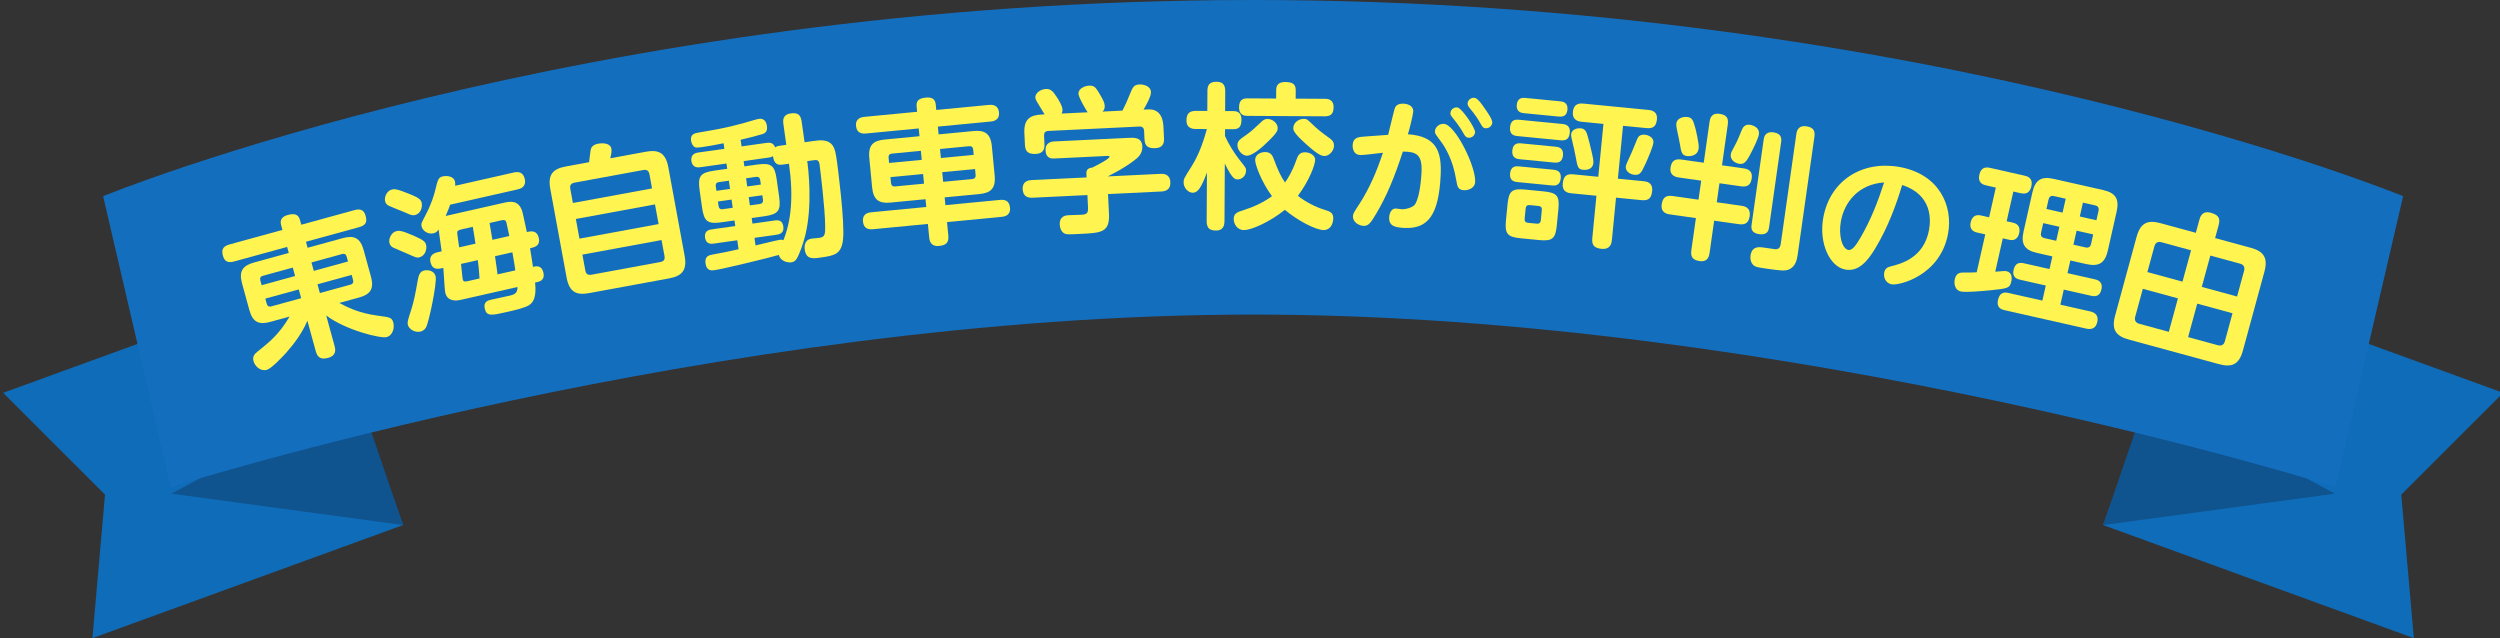<svg enable-background="new 0 45.799 800 204.201" height="204.201" viewBox="0 45.799 800 204.201" width="800" xmlns="http://www.w3.org/2000/svg"><rect x="0" y="45.799" width="800" height="204.201" fill="#333333" stroke="none"/><path d="m1 171.502 32.602 32.584-4.03 45.914 99.428-36.187-28.572-78.499z" fill="#0f6cb8"/><path d="m54.878 203.773 74.122 10.04-14.456-42.26z" fill="#0f538f"/><path d="m801 171.502-32.601 32.584 4.03 45.914-99.429-36.187 28.573-78.499z" fill="#0f6cb8"/><path d="m747.123 203.773-74.123 10.04 14.457-42.26z" fill="#0f538f"/><path d="m401 45.799c-215.389 0-368 62.776-368 62.776l21.647 93.083s174.259-55.2 346.353-55.2c172.095 0 346.354 55.2 346.354 55.2l21.646-93.083s-152.611-62.776-368-62.776z" fill="#146ebe"/><g fill="#fff450"><path d="m109.669 122.008c3.521-.967 5.601-.19 6.699 3.813l2.345 8.535c1.125 4.099-.449 5.724-3.825 6.65l-6.316 1.734c2.371 1.268 6.128 3.242 12.103 4.039 4.198.559 4.733.619 5.185 2.258.424 1.543-.076 4.066-2.149 4.636-1.832.503-13.042-2.174-19.327-6.93l2.689 9.788c.199.724.821 2.99-2.024 3.771-2.266.621-3.42.006-4.003-2.115l-2.675-9.74c-1.646 3.822-4.092 7.191-6.823 10.273-1.277 1.389-4.688 5.021-6.135 5.42-2.122.582-3.848-1.174-4.285-2.765-.371-1.351.181-2.176 1.157-2.963 4.038-3.233 7.016-5.608 10.378-11.304l-6.172 1.695c-3.52.967-5.587.238-6.687-3.764l-2.345-8.535c-1.06-3.857.147-5.691 3.813-6.699l11.139-3.06-.53-1.929-16.925 4.648c-1.736.478-3.052.218-3.582-1.712-.45-1.641-.471-3.034 2.085-3.736l16.925-4.648-.438-1.591c-.518-1.88.688-2.782 2.135-3.179 1.784-.49 3.351-.453 3.894 1.523l.437 1.591 17.021-4.675c1.64-.45 2.99-.251 3.533 1.726.49 1.784.422 3.047-2.037 3.723l-17.021 4.676.53 1.929zm-15.235 12.119-.742-2.701-9.547 2.623c-.868.238-1.024.801-.839 1.475l.424 1.543zm1.179 4.291-10.705 2.939.451 1.641c.198.723.655 1.064 1.475.839l9.547-2.622zm4.8-5.934 10.945-3.008-.424-1.543c-.187-.675-.607-1.076-1.476-.838l-9.788 2.688zm1.179 4.291.769 2.797 9.788-2.688c.819-.226 1.024-.8.839-1.476l-.45-1.639z"/><path d="m131.469 108.049c2.211.935 3.205 1.478 3.471 2.648.287 1.268-.235 3.488-2.137 3.919-.976.221-1.563-.107-3.389-.924-.793-.333-4.221-1.659-4.917-2.014-1.032-.484-1.187-1.167-1.264-1.508-.332-1.463.669-3.381 2.181-3.724.782-.176 1.416-.32 6.055 1.603zm.765 13.105c3.304 1.456 3.886 1.991 4.129 3.063.309 1.366-.333 3.512-2.187 3.932-.926.209-1.235-.027-4.082-1.279-.686-.307-3.57-1.499-4.146-1.778-.685-.307-1.159-.814-1.325-1.546-.319-1.414.659-3.431 2.219-3.784.83-.189 1.475-.283 5.392 1.392zm7.17 13.09c.475 2.098-2.174 14.85-3.105 16.393-.527.838-1.227 1.149-1.763 1.271-1.804.408-3.718-.799-4.039-2.213-.188-.828-.033-1.273 1.258-5.309.653-2.098 1.144-4.464 1.906-8.789.287-1.449.525-2.889 2.085-3.242 1.414-.32 3.271.182 3.658 1.889zm1.924-8.023c-.124-.998-.815-5.865-.973-7.009-.302.479-.69 1.028-1.665 1.249-1.756.397-3.464-.805-3.784-2.219-.199-.878-.075-1.008 1.421-3.911 1.658-3.093 2.653-6.395 2.855-7.312.96-3.909 1.093-4.452 2.556-4.783 1.268-.288 3.471-.069 3.869 1.687.11.488.063.96.043 1.323l18.727-4.242c1.513-.343 3.037-.175 3.545 2.068.585 2.584-1.44 3.146-2.317 3.345l-21.555 4.883c-.182.554-.788 2.178-1.438 3.607l18.532-4.198c1.901-.431 4.498-.968 5.763 2.13.241.611.4 1.088 1.684 7.206 1.171-.265 3.22-.729 3.815 1.904.574 2.536-1.376 2.978-2.791 3.298.211 1.387.739 4.396.936 5.94.976-.222 2.78-.629 3.344 1.856.177.781.356 2.481-1.74 2.958l-.927.21c.49 4.656-.565 6.332-1.858 7.188-1.331.916-4.744 1.689-7.23 2.252-4.828 1.095-6.438 1.459-7.022-1.125-.508-2.243 1.15-2.619 2.125-2.84.829-.188 4.791-1.035 5.668-1.232 1.317-.299 2.78-.63 2.695-2.814l-18.288 4.143c-1.658.376-4.218.392-4.849-2.389-.109-.486-.209-2.055-.318-3.67-.114-1.41-.197-3.135-.283-4.191-1.658.376-3.511.796-4.119-1.887-.563-2.486 1.729-3.006 2.363-3.149zm10.827-2.453c-.373-2.325-.624-4.114-.863-5.393l-3.657.829c-1.17.265-1.348.613-1.323 1.171.002.461.521 3.881.626 4.575zm-4.633 6.484c.203 1.801.243 2.201.412 3.854.05.451.067.754.146 1.096.11.488.345.845 1.467.591l3.901-.884c-.079-1.932-.35-4.484-.561-5.871zm15.459-8.937c-.404-2.01-.791-3.717-.891-4.156-.121-.536-.313-1.159-1.532-.883l-3.901.884c.388 2.167.527 3.008.911 5.382zm-4.583 6.474c.591 3.967.642 4.417.805 5.814l5.706-1.291c-.134-1.047-.368-2.531-.951-5.783z"/><path d="m206.649 94.36c3.982-.733 6.343.206 7.22 4.976l5.212 28.327c.869 4.722-.942 6.479-4.976 7.221l-25.573 4.705c-4.033.742-6.352-.255-7.22-4.978l-5.212-28.326c-.877-4.77.943-6.478 4.977-7.22l7.426-1.366c.088-.626.396-3.378.501-3.906.16-.792.654-1.697 2.475-2.031 1.033-.19 3.801-.343 4.163 1.624.082.442.105 1.404-.353 3.064zm2.006 11.732-.824-4.476c-.199-1.082-.759-1.64-1.989-1.413l-21.934 4.035c-1.279.235-1.613.907-1.405 2.038l.823 4.476zm-24.386 9.774 1.158 6.295 25.326-4.66-1.157-6.295zm2.099 11.409.932 5.065c.19 1.032.701 1.601 2.029 1.354l21.935-4.035c1.229-.227 1.572-.85 1.364-1.979l-.932-5.065z"/><path d="m250.678 85.456c-.146-1.04-.271-2.992 2.304-3.355 2.08-.293 3.203.154 3.545 2.58l.937 6.635 2.477-.35c2.426-.343 5.148-.727 6.638 1.588.592.977.824 1.904 1.292 5.222.057.396 2.577 19.332 1.882 24.783-.553 4.673-2.822 5.044-7.279 5.673-2.327.328-4.507.637-4.96-2.582-.23-1.634.352-3.231 2.135-3.483.297-.042 2.191-.208 2.588-.264 1.832-.258 1.841-1.27 1.81-3.993-.025-5.198-1.567-17.908-1.792-19.493-.224-1.584-.866-1.493-2.451-1.27l-1.486.209c.355 2.525 1.744 14.147-.634 23.774-.776 3.089-1.928 6.029-2.572 7.181-.638 1.201-1.424 1.362-1.919 1.433-1.386.196-3.563-.558-3.97-2.368-2.81.852-17.801 4.48-20.475 4.859-.99.14-2.625.369-2.974-2.105-.329-2.326 1.037-2.672 2.466-2.924 3.396-.631 3.94-.708 8.1-1.648l-.404-2.872-7.526 1.062c-.644.091-2.476.35-2.797-1.928s1.511-2.537 2.154-2.627l7.525-1.062-.251-1.783-4.061.573c-4.556.644-5.686-.207-6.328-4.763l-.776-5.496c-.629-4.456.165-5.629 4.771-6.279l4.06-.573-.236-1.684-8.319 1.174c-.594.084-2.575.363-2.903-1.964-.335-2.377 1.646-2.656 2.239-2.74l8.318-1.174-.251-1.782c-2.943.617-5.215.988-7.096 1.254-1.089.153-1.689.188-2.122-.004-.544-.276-1.072-1.162-1.198-2.053-.302-2.129 1.228-2.396 2.31-2.599 9.281-1.512 13.116-2.608 17.913-4.043.438-.113 1.068-.303 1.514-.365 2.129-.301 2.473 1.772 2.542 2.267.287 2.03-.824 2.389-1.497 2.635-.672.246-5.059 1.37-6.919 1.785l.3 2.129 7.923-1.118c.94-.132 2.192-.208 2.825 1.419.418-.261.603-.388 1.543-.521l2.03-.287zm-17.063 20.791-.371-2.624-3.218.454c-.891.126-1.069.656-.971 1.349l.202 1.436zm.482 3.417-4.357.615.203 1.437c.091.644.415 1.153 1.307 1.027l3.219-.454zm7.676 14.672c1.224-.274 6.686-1.651 7.774-1.804.645-.091 1.02.058 1.132.144 2.442-5.951 3.305-13.799 1.795-24.494l-2.03.286c-1.783.252-2.722-.322-3.107-2.692-.324.198-.509.325-1.449.458l-7.923 1.118.237 1.683 4.011-.565c4.605-.65 5.692.257 6.322 4.713l.775 5.496c.636 4.506-.208 5.686-4.764 6.329l-4.011.566.251 1.783 7.081-1c1.288-.182 2.519-.052 2.797 1.929.309 2.178-1.313 2.508-2.153 2.627l-7.081.999zm-2.662-18.864 4.356-.615-.202-1.436c-.112-.792-.564-1.132-1.356-1.021l-3.169.447zm.483 3.416.369 2.625 3.169-.447c.792-.112 1.133-.564 1.021-1.356l-.203-1.436z"/><path d="m294.234 89.388-.239-2.489-16.824 1.614c-1.243.12-3.015-.012-3.243-2.401-.254-2.638 2.035-2.858 2.732-2.924l16.823-1.614-.177-1.842c-.205-2.141 1.463-2.552 3.056-2.705 1.543-.148 2.89.275 3.066 2.117l.177 1.842 16.824-1.614c1.045-.1 3.005-.087 3.243 2.401.253 2.638-2.036 2.857-2.732 2.925l-16.824 1.614.239 2.488 11.148-1.069c3.386-.325 5.481.579 5.893 4.859l.897 9.357c.416 4.331-1.47 5.617-4.854 5.941l-11.149 1.07.239 2.488 17.421-1.672c1.543-.147 3.029.162 3.249 2.451.244 2.539-1.733 2.879-2.729 2.975l-17.422 1.672.411 4.28c.226 2.339-.754 3.137-2.994 3.352-2.638.253-3.022-1.669-3.128-2.764l-.41-4.281-17.521 1.682c-1.593.152-3.034-.211-3.25-2.451-.253-2.638 1.883-2.894 2.729-2.975l17.521-1.681-.239-2.489-11.198 1.075c-3.534.339-5.49-.679-5.896-4.91l-.898-9.357c-.405-4.23 1.375-5.557 4.86-5.892zm.448 4.678-9.259.888c-.846.082-1.15.563-1.079 1.309l.162 1.692 10.453-1.003zm1.008 10.502-.296-3.086-10.453 1.003.182 1.892c.067.697.463 1.161 1.31 1.08zm5.115-11.089.276 2.887 10.502-1.008-.163-1.692c-.07-.747-.463-1.161-1.309-1.08zm1.008 10.502 9.308-.894c.846-.081 1.147-.612 1.08-1.309l-.182-1.891-10.502 1.008z"/><path d="m354.569 107.901.304 6.292c.29 5.993-2.458 6.126-9.1 6.446-1.498.072-3.743.231-4.552.07-1.665-.27-2.06-2.204-2.099-3.002-.14-2.896 2.158-3.008 2.757-3.037.301-.014 3.449-.116 4.099-.148 1.748-.084 2.28-.46 2.19-2.308l-.192-3.996-17.53.847c-1.298.063-3.063-.203-3.184-2.7-.136-2.797 2.161-2.908 2.91-2.944l17.53-.846-.063-1.298c-.08-1.648 1.414-1.82 1.862-1.842 1.859-.891 5.568-2.872 5.539-3.471-.015-.3-.464-.278-.764-.264l-16.93.817c-.699.034-2.647.128-2.78-2.619-.111-2.297 1.718-2.786 2.567-2.827l23.871-1.152c1.998-.097 4.396-.212 4.537 2.734.116 2.397-1.477 3.625-2.587 4.48-3.09 2.352-6.021 3.845-8.463 5.114l16.831-.813c1.099-.053 3.056.053 3.182 2.649.138 2.847-2.21 2.96-2.908 2.994zm-6.519-26.167c-.159-.192-2.874-4.566-2.938-5.915-.084-1.748 2.129-2.556 3.378-2.616 1.698-.082 2.131.598 3.217 2.348 1.469 2.432 1.76 3.269 1.801 4.118.054 1.099-.377 1.52-.712 1.837l6.394-.309c.917-1.747 1.548-3.179 2.485-5.526.763-1.839 1.118-2.757 2.916-2.844 1.499-.072 3.633.576 3.722 2.423.069 1.448-1.688 4.437-2.382 5.622l1.448-.07c2.796-.135 4.728 1.474 4.922 5.519l.179 3.696c.046.949.097 3.049-2.75 3.186-2.348.114-3.386-.637-3.491-2.835l-.13-2.697c-.046-.949-.569-1.424-1.519-1.378l-29.115 1.406c-1.1.053-1.417.719-1.378 1.518l.128 2.647c.045.949.097 3.049-2.75 3.187-2.247.108-3.383-.588-3.491-2.835l-.182-3.746c-.212-4.395 1.621-5.835 5.517-6.023l.949-.045c-2.717-4.425-2.934-4.765-2.962-5.364-.072-1.499 1.722-2.686 3.37-2.766 1.549-.075 2.288.741 3.425 2.488.646.97 1.84 2.864 1.899 4.113.032.649-.153.958-.289 1.265z"/><path d="m391.835 116.534c-.007 1.25-.317 3.048-2.668 3.035-1.95-.011-3.047-.618-3.033-3.068l.09-15.501c-1.981 5.339-3.088 6.482-4.588 6.474-1.4-.008-2.892-1.566-2.882-3.267.007-1.1.059-1.25 2.53-5.136 2.826-4.484 4.154-9.327 4.92-11.973l-3.5-.021c-.75-.004-3.05-.018-3.034-2.718.013-2.15.868-3.095 3.068-3.083l3.6.021.037-6.351c.009-1.5.317-2.998 2.868-2.983 1.75.01 2.846.667 2.833 3.017l-.037 6.351 2.601.015c.75.005 2.649.065 2.634 2.766-.014 2.3-.868 3.045-2.668 3.035l-2.601-.016-.013 2.2c1.234 2.658 2.721 5.116 4.507 7.427 2.185 2.763 2.234 2.764 2.229 3.714-.009 1.55-1.316 2.742-2.666 2.734-.9-.005-1.7-.109-4.121-5.074zm22.914-19.319c.561-1.597 1.017-2.694 2.866-2.684 1.6.009 3.244 1.019 3.236 2.369-.011 1.65-1.839 6.59-5.519 11.569 2.438 1.964 5.88 3.684 8.625 4.5 1.747.51 2.694.966 2.685 2.716-.01 1.7-.921 3.745-3.071 3.732-2.551-.015-8.283-2.998-12.414-6.473-5.074 4.071-10.838 6.488-13.088 6.475-2.351-.014-3.288-2.169-3.28-3.569.01-1.7 1.063-2.194 3.217-2.832 3.257-1.031 6.314-2.464 9.026-4.448-3.473-4.721-5.392-10.132-5.384-11.582.012-1.8 1.814-2.54 3.216-2.532 1.85.011 2.393 1.214 2.836 2.467 1.083 2.957 2.119 5.313 3.508 7.271 1.009-1.443 2.322-3.536 3.541-6.979zm-9.317-5.805c-1.609 1.591-4.676 4.224-6.375 4.214-1.65-.01-3.089-1.868-3.081-3.368.007-1.3.609-1.747 2.818-3.284 1.657-1.141 2.964-2.433 4.674-4.023.604-.597 1.156-1.093 2.156-1.087 1.649.009 3.241 1.419 3.233 2.869-.002.799-.005 1.399-3.425 4.679zm18.534-13.993c.75.004 2.8.066 2.783 2.667-.011 2-.767 2.946-2.815 2.934l-24.752-.144c-.75-.004-2.7-.016-2.685-2.815.017-2.7 1.768-2.79 2.717-2.785l9.15.053.017-2.75c.011-1.65.915-2.545 2.864-2.534 2.001.012 3.398.42 3.386 2.57l-.016 2.75zm-3.7 8.429c1.094 1.057 2.487 2.265 5.274 4.231.599.453 1.346 1.008 1.338 2.357-.011 1.65-1.521 3.292-3.069 3.283-.9-.005-2.147-.462-5.729-3.684-4.179-3.725-4.224-4.575-4.22-5.275.009-1.55 1.518-2.941 3.418-2.931.899.006 1.098.208 2.988 2.019z"/><path d="m444.207 88.95c.347-1.364 1.982-8.237 2.137-8.552.263-.632.859-1.522 2.836-1.423 1.562.079 3.135.849 3.054 2.457-.063 1.241-1.211 5.743-1.705 7.33 8.995.638 10.882 5.248 10.479 13.242-.639 12.635-4.042 17.115-11.669 16.73-2.94-.148-4.943-.618-4.805-3.375.063-1.241.653-2.915 2.17-2.838.321.016 1.647.221 1.877.233 1.104.056 3.572-.511 4.273-1.626 1.609-2.683 1.969-8.883 2.033-10.169.292-5.789-1.692-6.626-5.975-6.658-2.672 8.202-5.189 14.293-8.61 20.017-1.662 2.817-2.45 3.837-3.967 3.761-1.425-.072-3.489-1.144-3.39-3.119.041-.827.239-1.093 2.037-3.858 3.297-5.084 5.651-10.677 7.554-16.431-1.156.125-6.258.789-7.269.738-2.113-.106-2.477-2.06-2.417-3.208.122-2.436 1.88-2.577 3.821-2.709zm27.845 15.04c-.108 2.159-2.396 2.734-3.544 2.677-2.021-.102-2.151-1.168-2.546-3.399-1.057-6.456-3.569-10.498-4.995-12.366-1.813-2.441-1.813-2.441-1.774-3.176.06-1.149 1.271-2.377 2.834-2.298 3.629.183 10.276 13.6 10.025 18.562zm-.026-15.892c-.052 1.011-1.015 1.837-2.024 1.786-.92-.046-1.303-.665-1.934-1.848-.255-.428-1.142-2.039-3.397-4.778-.564-.673-.549-.995-.534-1.271.072-1.424 1.527-1.995 2.347-1.77 1.408.348 5.61 6.548 5.542 7.881zm3.229-7.391c.772 1.098 2.32 3.295 2.271 4.306-.052 1.011-.971 1.886-2.073 1.83-.873-.044-1.084-.423-1.888-1.846-.337-.616-1.27-2.229-3.396-4.778-.563-.719-.548-1.041-.532-1.316.066-1.333 1.437-2 2.346-1.77.953.232 2.199 1.999 3.272 3.574z"/><path d="m498.18 117.899c-.417 4.279-1.405 5.138-5.734 4.715l-5.871-.573c-4.229-.412-5.083-1.45-4.666-5.729l.5-5.125c.412-4.229 1.355-5.142 5.686-4.72l5.871.572c4.329.422 5.133 1.455 4.716 5.734zm1.756-32.429c.696.068 2.638.257 2.395 2.745-.198 2.04-1.161 2.649-2.903 2.479l-13.833-1.349c-.746-.073-2.638-.257-2.386-2.845.243-2.488 1.851-2.481 2.896-2.38zm-2.884 14.637c.746.073 2.637.258 2.395 2.745-.248 2.538-2.039 2.363-2.885 2.281l-10.947-1.067c-.746-.073-2.637-.257-2.395-2.745.238-2.438 1.938-2.373 2.885-2.281zm.718-7.364c.746.073 2.638.258 2.39 2.795-.231 2.389-1.89 2.378-2.885 2.281l-10.946-1.067c-.747-.073-2.638-.257-2.391-2.795.238-2.438 1.938-2.373 2.885-2.281zm1.417-14.529c.746.073 2.637.257 2.399 2.695-.225 2.289-1.83 2.283-2.875 2.181l-10.997-1.073c-.696-.067-2.588-.252-2.351-2.69.225-2.289 1.83-2.283 2.825-2.186zm-5.804 34.797c.072-.747-.231-1.228-1.077-1.311l-2.787-.271c-.846-.082-1.237.332-1.312 1.078l-.319 3.284c-.072.746.231 1.228 1.078 1.311l2.786.271c.846.083 1.237-.331 1.311-1.078zm24.336-10.034 8.21.801c.995.097 3.024.396 2.759 3.132-.209 2.14-1.012 3.166-3.351 2.938l-8.211-.801-1.324 13.584c-.077.796-.352 3.08-3.286 2.794-2.488-.243-3.188-1.315-2.983-3.405l1.324-13.584-8.011-.781c-1.095-.107-3.021-.445-2.759-3.133.214-2.189 1.012-3.166 3.351-2.938l8.012.781 1.649-16.918-6.966-.679c-.697-.068-3.086-.301-2.805-3.187.286-2.936 2.575-2.712 3.371-2.635l20.749 2.023c.747.073 3.035.296 2.77 3.033-.213 2.189-1.196 2.998-3.336 2.789l-7.515-.733zm-9.082-11.434c1.341 5.305 1.292 5.802 1.229 6.449-.237 2.438-2.975 2.171-3.272 2.142-1.691-.165-1.809-1.03-2.363-4.098-.337-1.69-.64-3.227-1.217-5.543-.143-.617-.287-1.184-.233-1.731.175-1.792 2.304-1.986 3-1.917 1.74.169 1.947 1.143 2.856 4.698zm11.624 7.513c.049-.498.365-1.17 1.964-4.681.315-.673 1.518-3.72 1.774-4.298.316-.672.981-1.311 2.375-1.175 1.344.131 2.862 1.033 2.718 2.525-.131 1.344-1.748 5.054-2.517 6.737-1.396 2.979-1.722 3.75-3.712 3.556-.596-.057-2.791-.724-2.602-2.664z"/><path d="m557.92 99.671c.939.134 3.013.478 2.627 3.2-.311 2.178-1.411 2.83-3.44 2.542l-6.881-.976-.863 6.088 7.92 1.123c.742.105 3.021.428 2.612 3.299-.281 1.979-1.22 2.907-3.447 2.591l-7.92-1.123-1.46 10.296c-.127.893-.479 3.014-3.151 2.635-2.078-.296-3.013-1.186-2.689-3.463l1.46-10.296-8.266-1.172c-.792-.112-3.069-.436-2.678-3.208.316-2.227 1.384-2.985 3.513-2.683l8.267 1.172.863-6.088-7.178-1.018c-.645-.091-3.021-.428-2.635-3.151.316-2.228 1.469-2.872 3.448-2.591l7.178 1.018 1.854-13.068c.126-.891.471-2.963 3.193-2.577 2.178.309 2.948 1.276 2.646 3.405l-1.854 13.068zm-15.399-12.838c.064.262 1.257 5.026 1.054 6.461-.406 2.871-3.632 2.464-3.729 2.45-1.634-.232-1.848-1.221-2.226-3.547-.283-1.555-.426-2.333-1.009-4.99-.112-.622-.263-1.351-.172-1.994.204-1.436 1.979-2.194 3.563-1.969s1.81 1.115 2.519 3.589zm17.889 7.738c-1.687 3.346-2.414 3.849-3.85 3.645-1.387-.196-2.943-1.326-2.711-2.959.098-.693.231-.926 1.255-2.801.875-1.542 1.672-3.601 2.293-5.128.296-.665.917-1.839 2.601-1.601.05.007 3.218.457 2.846 3.08-.175 1.236-1.735 4.399-2.434 5.764zm14.404-5.785c.104-.742.421-2.97 3.192-2.577 2.327.33 2.872 1.468 2.599 3.398l-5.349 37.719c-.203 1.436-.66 3.945-3 4.775-1.166.391-2.12.354-6.973-.332-.989-.142-3.125-.394-3.817-.845-.978-.594-1.501-1.88-1.291-3.364.436-3.068 2.86-2.726 3.95-2.571l4.01.569c.862-.029 1.498-.242 1.723-1.826zm-8.709 29.719c-.112.792-.372 2.624-3.144 2.23-2.574-.365-2.618-1.835-2.449-3.023l3.859-27.225c.1-.693.387-2.723 3.158-2.33 2.573.365 2.598 1.984 2.437 3.123z"/><path d="m600.071 125.302c-2.563 4.299-5.489 7.504-9.562 6.758-5.021-.918-8.546-8.484-7.056-16.628 2.204-12.034 12.62-18.356 24.475-16.186 12.759 2.337 17.057 12.569 15.458 21.301-2.479 13.527-15.725 16.666-18.031 16.244-1.945-.355-2.68-2.223-2.406-3.715.216-1.176.829-1.719 1.907-1.988 3.478-.859 10.79-2.746 12.431-11.705.646-3.529.899-11.292-8.588-14.385-1.868 6.111-4.402 13.315-8.628 20.304zm-10.985-8.698c-.813 4.434.351 8.808 2.387 9.182 1.402.256 2.763-2.066 3.843-3.879 3.258-5.529 5.631-11.594 7.597-17.734-8.292.585-12.717 6.368-13.827 12.431z"/><path d="m635.282 120.797-2.634-.595c-1.756-.396-2.413-1.57-2.027-3.277.407-1.804 1.556-2.57 3.263-2.185l2.633.595 2.147-9.509-3.12-.705c-.78-.177-2.77-.677-2.151-3.408.54-2.39 2.053-2.509 3.418-2.2l11.07 2.501c.73.165 2.779.628 2.151 3.407-.43 1.902-1.564 2.619-3.32 2.223l-2.438-.551-2.147 9.51 2.097.474c2.049.463 2.194 2.084 1.919 3.304-.353 1.561-1.348 2.565-3.152 2.158l-2.097-.474-2.413 10.68c2.82-.233 3.087-.276 3.623-.155 1.609.363 1.826 1.898 1.519 3.266-.508 2.242-1.125 2.258-7.213 2.881-2.094.193-7.334.701-9.041.314-1.656-.373-2.197-2.289-1.823-3.947.474-2.099 1.855-2.094 2.983-2.095 1.021.025 3.129-.011 4.015-.067zm26.312 12.402 8.729 1.973c.684.154 2.73.617 2.136 3.25-.572 2.536-2.398 2.227-3.325 2.018l-8.729-1.973-1.09 4.828 9.509 2.146c1.806.408 2.75 1.441 2.311 3.394-.407 1.804-1.556 2.569-3.555 2.118l-26.14-5.904c-1.219-.275-2.604-.947-2.087-3.24.528-2.34 1.82-2.611 3.332-2.271l10.875 2.457 1.091-4.828-8.193-1.851c-.779-.176-2.682-.605-2.108-3.143.507-2.242 1.837-2.455 3.3-2.125l8.192 1.852.915-4.049-4.878-1.102c-3.999-.902-5.267-2.778-4.329-6.924l2.798-12.387c.914-4.048 2.79-5.315 6.886-4.39l15.703 3.547c3.9.882 5.338 2.692 4.379 6.935l-2.798 12.387c-.881 3.9-2.692 5.337-6.936 4.379l-5.071-1.146zm-2.594-14.835-5.17-1.168-.693 3.073c-.198.877.07 1.502 1.095 1.734l3.755.848zm1.024-4.535 1.003-4.438-3.755-.848c-1.171-.265-1.58.412-1.745 1.144l-.672 2.975zm4.486 5.78-1.015 4.486 3.901.882c.976.22 1.536-.217 1.734-1.095l.692-3.072zm1.024-4.535 5.316 1.201.672-2.975c.187-.829-.011-1.54-1.084-1.782l-3.901-.881z"/><path d="m703.767 116.246c.276-1.013.854-3.135 3.7-2.359 2.652.723 3.052 1.92 2.474 4.042l-1.104 4.051 11.384 3.104c4.003 1.092 5.646 3.043 4.385 7.673l-6.879 25.228c-1.25 4.582-3.657 5.428-7.66 4.336l-28.844-7.865c-3.955-1.078-5.661-2.994-4.398-7.625l6.879-25.226c1.265-4.631 3.67-5.477 7.675-4.385l11.286 3.078zm-9.747 35.74 2.92-10.709-11.238-3.063-2.433 8.923c-.316 1.158.14 1.956 1.298 2.271zm7.116-26.093-9.454-2.578c-1.205-.329-1.969.188-2.271 1.298l-2.25 8.247 11.238 3.065zm-.942 27.777 9.502 2.592c1.206.328 1.956-.141 2.271-1.299l2.434-8.923-11.287-3.078zm7.116-26.094-2.736 10.031 11.287 3.078 2.249-8.248c.303-1.108-.092-1.941-1.298-2.271z"/></g></svg>